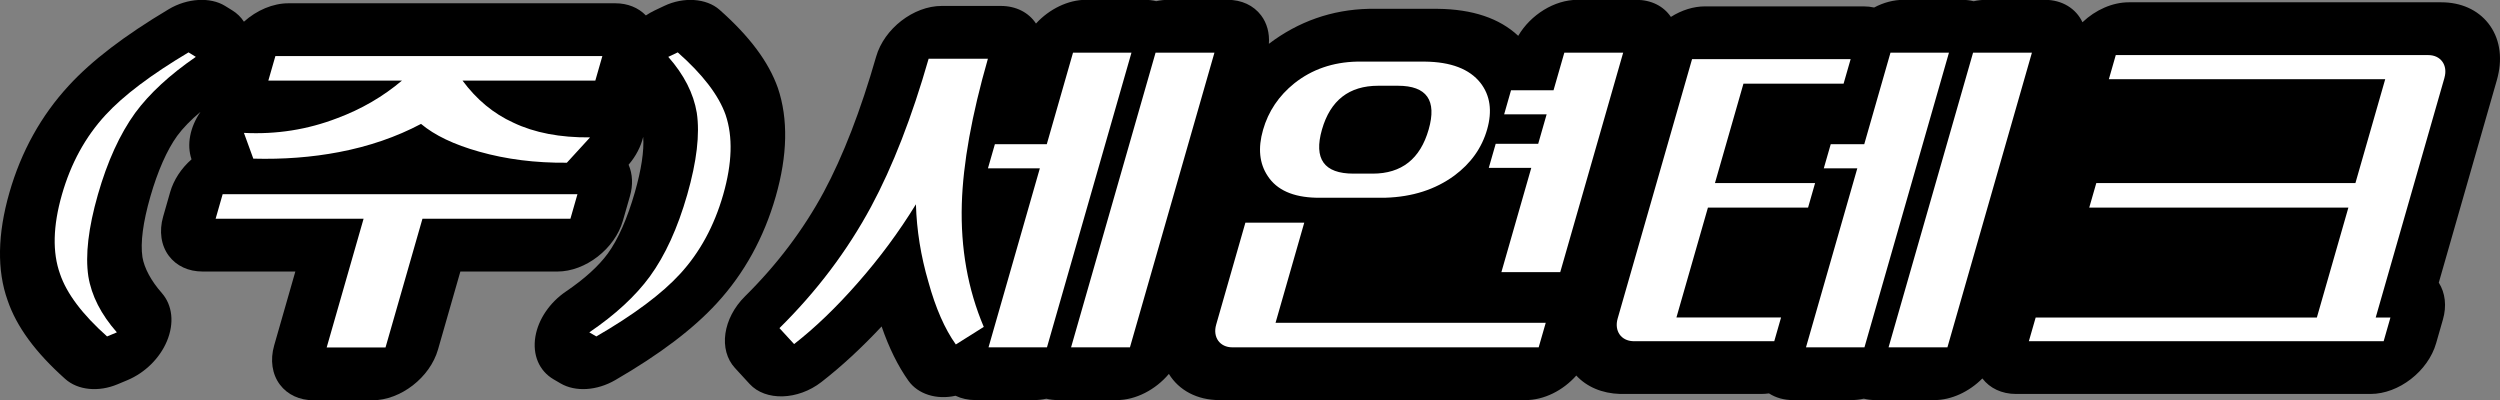 <?xml version="1.0" encoding="utf-8"?>
<!-- Generator: Adobe Illustrator 15.1.0, SVG Export Plug-In . SVG Version: 6.00 Build 0)  -->
<!DOCTYPE svg PUBLIC "-//W3C//DTD SVG 1.1//EN" "http://www.w3.org/Graphics/SVG/1.1/DTD/svg11.dtd">
<svg version="1.1" id="Layer_1" xmlns="http://www.w3.org/2000/svg" xmlns:xlink="http://www.w3.org/1999/xlink" x="0px" y="0px"
	 width="169.69px" height="27.168px" viewBox="0 0 169.69 27.168" enable-background="new 0 0 169.69 27.168" xml:space="preserve">
<rect x="0" y="0" width="169.69" height="27.168" fill="#808080" stroke="none"/>
<g>
	<g>
		<path d="M52.8,5.974c-0.625-1.771-1.922-3.509-3.965-5.314c-0.887-0.78-2.434-0.886-3.752-0.258l-0.646,0.306
			c-0.201,0.096-0.402,0.21-0.598,0.34c-0.512-0.529-1.24-0.825-2.07-0.825H19.573c-1.041,0-2.145,0.467-3.016,1.25
			c-0.201-0.311-0.469-0.57-0.791-0.769l-0.496-0.307c-1.002-0.614-2.563-0.521-3.813,0.226c-3.004,1.791-5.223,3.486-6.781,5.18
			c-1.879,2.034-3.238,4.479-4.037,7.269c-0.811,2.823-0.85,5.288-0.123,7.315c0.604,1.78,1.883,3.525,3.91,5.334
			c0.857,0.768,2.266,0.906,3.561,0.359l0.662-0.277c1.193-0.5,2.195-1.488,2.68-2.645c0.512-1.219,0.381-2.441-0.348-3.271
			c-0.723-0.821-1.189-1.688-1.313-2.435c-0.145-0.976,0.035-2.356,0.537-4.106c0.5-1.74,1.131-3.167,1.82-4.122
			c0.393-0.533,0.922-1.079,1.582-1.63c-0.713,1.037-0.945,2.228-0.607,3.222c-0.703,0.618-1.213,1.398-1.451,2.227l-0.477,1.665
			c-0.283,0.985-0.141,1.955,0.391,2.661c0.516,0.684,1.328,1.061,2.289,1.061h6.295l-1.438,5.018
			c-0.283,0.986-0.141,1.955,0.391,2.66c0.516,0.684,1.328,1.061,2.287,1.061h3.996c1.908,0,3.902-1.545,4.447-3.445l1.518-5.293
			h6.584c1.908,0,3.902-1.546,4.447-3.446l0.477-1.664c0.221-0.763,0.186-1.508-0.09-2.139c0.498-0.579,0.836-1.237,0.992-1.895
			c0.068,0.947-0.123,2.218-0.572,3.785c-0.504,1.752-1.137,3.185-1.832,4.139c-0.623,0.851-1.58,1.72-2.85,2.581
			c-1.096,0.746-1.867,1.887-2.063,3.051c-0.209,1.246,0.254,2.332,1.238,2.907l0.477,0.278c1.006,0.584,2.459,0.494,3.705-0.229
			c3.031-1.758,5.289-3.467,6.898-5.221c1.852-2.014,3.193-4.445,3.992-7.231C53.456,10.546,53.507,8.067,52.8,5.974z"/>
		<g>
			<path d="M13.958,5.03c0.484-0.333,0.826-0.836,0.914-1.344s-0.09-0.954-0.475-1.191l-0.494-0.305
				c-0.439-0.27-1.078-0.227-1.648,0.114C9.491,3.953,7.479,5.48,6.106,6.971c-1.596,1.725-2.754,3.824-3.445,6.238
				c-0.693,2.418-0.734,4.511-0.129,6.199c0.514,1.52,1.652,3.053,3.482,4.685c0.211,0.188,0.496,0.284,0.811,0.284
				c0.227,0,0.467-0.049,0.705-0.149l0.662-0.277c0.535-0.224,0.99-0.671,1.207-1.188c0.217-0.517,0.168-1.033-0.131-1.373
				c-0.938-1.066-1.506-2.165-1.684-3.246c-0.186-1.24,0.018-2.899,0.6-4.933c0.584-2.034,1.334-3.693,2.217-4.915
				C11.212,7.194,12.409,6.096,13.958,5.03z"/>
			<path d="M39.747,11.645l1.373-1.499c0.438-0.477,0.625-1.08,0.492-1.572c-0.133-0.488-0.561-0.79-1.119-0.79
				c-0.006,0-0.01,0-0.016,0l-0.145,0.001c-1.641,0-3.064-0.258-4.254-0.774h3.887c0.85,0,1.738-0.69,1.982-1.542l0.477-1.665
				c0.244-0.852-0.248-1.542-1.1-1.542H19.132c-0.852,0-1.738,0.69-1.984,1.542l-0.477,1.665c-0.244,0.851,0.248,1.542,1.1,1.542
				h3.691c-1.404,0.389-2.879,0.545-4.389,0.47c-0.59-0.025-1.201,0.27-1.633,0.771c-0.434,0.502-0.594,1.124-0.416,1.609
				l0.637,1.748c0.004,0.01,0.006,0.021,0.01,0.031h-0.115c-0.852,0-1.738,0.69-1.984,1.541l-0.477,1.665
				c-0.244,0.851,0.248,1.542,1.1,1.542h8.502l-2.064,7.198c-0.244,0.851,0.248,1.541,1.1,1.541h3.994
				c0.852,0,1.74-0.69,1.984-1.541l2.064-7.198h8.502c0.85,0,1.738-0.69,1.982-1.542l0.477-1.665
				C40.97,12.368,40.53,11.702,39.747,11.645z M28.04,10.202c0.854,0.566,1.918,1.048,3.176,1.439h-7.414
				C25.296,11.294,26.714,10.812,28.04,10.202z"/>
			<path d="M50.792,6.97c-0.535-1.516-1.691-3.045-3.537-4.675c-0.385-0.34-1.01-0.374-1.604-0.091l-0.643,0.305
				c-0.514,0.244-0.938,0.689-1.133,1.193c-0.197,0.503-0.141,1,0.148,1.329c0.938,1.066,1.506,2.164,1.684,3.246
				c0.186,1.241-0.018,2.901-0.6,4.933c-0.588,2.048-1.336,3.706-2.223,4.921c-0.813,1.112-2.004,2.205-3.541,3.25
				c-0.492,0.335-0.84,0.846-0.928,1.361c-0.086,0.514,0.102,0.964,0.5,1.195l0.475,0.277c0.188,0.109,0.408,0.162,0.643,0.162
				c0.311,0,0.645-0.092,0.961-0.275c2.779-1.613,4.82-3.146,6.232-4.686c1.566-1.705,2.713-3.793,3.404-6.207
				C51.323,10.8,51.378,8.706,50.792,6.97z"/>
		</g>
		<g>
			<path fill="#FFFFFF" d="M7.267,22.836c-1.678-1.498-2.742-2.912-3.193-4.244c-0.523-1.461-0.48-3.255,0.129-5.382
				C4.812,11.083,5.8,9.28,7.169,7.8c1.207-1.313,3.084-2.729,5.627-4.245l0.496,0.305c-1.775,1.221-3.146,2.488-4.115,3.801
				c-1.043,1.443-1.887,3.292-2.533,5.549c-0.646,2.257-0.863,4.106-0.648,5.548c0.215,1.314,0.861,2.58,1.936,3.801L7.267,22.836z"
				/>
			<path fill="#FFFFFF" d="M28.675,14.846l-2.508,8.74h-3.994l2.506-8.74H14.636l0.477-1.665h24.082l-0.477,1.665H28.675z
				 M38.476,11.045c-2.133,0.019-4.115-0.231-5.945-0.749c-1.711-0.48-3.029-1.11-3.953-1.886c-1.678,0.888-3.535,1.526-5.57,1.914
				c-1.84,0.352-3.777,0.499-5.814,0.444l-0.637-1.748c2.207,0.111,4.318-0.222,6.334-0.999c1.637-0.61,3.102-1.461,4.395-2.552
				h-9.072l0.479-1.665h22.193l-0.477,1.665h-9.016c0.959,1.295,2.109,2.247,3.451,2.857c1.432,0.685,3.168,1.017,5.207,0.999
				L38.476,11.045z"/>
			<path fill="#FFFFFF" d="M46.161,18.592c-1.238,1.35-3.133,2.765-5.684,4.244l-0.477-0.277c1.77-1.202,3.141-2.469,4.115-3.801
				c1.035-1.424,1.881-3.273,2.533-5.548c0.646-2.256,0.863-4.106,0.648-5.549c-0.217-1.313-0.861-2.58-1.936-3.801l0.643-0.305
				c1.697,1.499,2.781,2.913,3.25,4.245c0.5,1.48,0.445,3.283-0.164,5.41C48.479,15.337,47.503,17.131,46.161,18.592z"/>
		</g>
	</g>
	<g>
		<path d="M168.897,1.585c-0.725-0.921-1.857-1.429-3.191-1.429h-21.211c-1.104,0-2.262,0.512-3.145,1.354
			c-0.436-0.929-1.379-1.521-2.549-1.521h-3.994c-0.275,0-0.559,0.032-0.842,0.096c-0.252-0.064-0.52-0.096-0.795-0.096h-3.967
			c-0.664,0-1.35,0.179-1.994,0.521c-0.229-0.051-0.469-0.077-0.715-0.077h-10.764c-0.777,0-1.582,0.251-2.316,0.715
			c-0.496-0.735-1.338-1.159-2.355-1.159h-3.996c-1.547,0-3.168,1.005-4.012,2.443c-1.273-1.192-3.105-1.808-5.457-1.833l-4.688,0
			c-2.496,0.057-4.773,0.855-6.779,2.375c0.055-0.721-0.127-1.398-0.525-1.927c-0.516-0.683-1.326-1.06-2.287-1.06h-3.994
			c-0.277,0-0.561,0.032-0.842,0.094c-0.252-0.063-0.52-0.094-0.795-0.094h-3.969c-1.213,0-2.492,0.624-3.396,1.611
			c-0.49-0.747-1.352-1.195-2.381-1.195h-4.023c-1.908,0-3.902,1.545-4.447,3.445c-1.049,3.655-2.244,6.746-3.555,9.187
			c-1.381,2.558-3.176,4.936-5.334,7.067c-1.521,1.501-1.824,3.644-0.691,4.878l0.996,1.083c1.08,1.173,3.273,1.11,4.877-0.138
			c1.357-1.055,2.727-2.32,4.08-3.768c0.502,1.457,1.115,2.695,1.824,3.691c0.646,0.904,1.904,1.303,3.193,1.013
			c0.4,0.192,0.863,0.294,1.355,0.294h3.967c0.275,0,0.559-0.031,0.842-0.094c0.252,0.063,0.518,0.094,0.795,0.094h3.996
			c1.275,0,2.623-0.701,3.527-1.777c0.68,1.115,1.92,1.777,3.422,1.777h20.793c1.24,0,2.529-0.639,3.438-1.666
			c0.709,0.768,1.754,1.215,2.975,1.25h9.576c0.174,0,0.352-0.013,0.529-0.038c0.463,0.298,1.02,0.454,1.627,0.454h3.967
			c0.275,0,0.559-0.032,0.842-0.096c0.254,0.063,0.52,0.096,0.795,0.096h3.996c1.145,0,2.359-0.561,3.256-1.469
			c0.506,0.664,1.322,1.053,2.273,1.053h24.08c1.908,0,3.902-1.545,4.447-3.445l0.461-1.608c0.264-0.914,0.16-1.81-0.281-2.501
			l3.949-13.773c0.047-0.168,0.057-0.225,0.057-0.223C169.874,3.819,169.646,2.538,168.897,1.585z"/>
		<g>
			<path d="M82.874,2.031h-3.996c-0.301,0-0.605,0.086-0.885,0.235c-0.195-0.149-0.451-0.235-0.752-0.235h-3.967
				c-0.852,0-1.738,0.69-1.982,1.542l-1.34,4.673H67.97c-0.146,0-0.293,0.02-0.438,0.058c0.27-1.349,0.625-2.79,1.063-4.315
				c0.244-0.851-0.248-1.541-1.1-1.541h-4.023c-0.85,0-1.738,0.69-1.982,1.541c-1.094,3.813-2.355,7.066-3.75,9.665
				c-1.508,2.792-3.467,5.386-5.82,7.712c-0.666,0.657-0.814,1.573-0.338,2.092l0.994,1.082c0.467,0.508,1.377,0.467,2.102-0.097
				c1.539-1.196,3.105-2.699,4.65-4.465c0.574-0.652,1.127-1.32,1.658-2.004c0.127,0.643,0.285,1.283,0.471,1.918
				c0.52,1.889,1.199,3.43,2.02,4.578c0.391,0.547,1.242,0.605,1.99,0.133l0.141-0.088c0.176,0.365,0.551,0.602,1.049,0.602h3.967
				c0.301,0,0.605-0.086,0.887-0.235c0.193,0.149,0.449,0.235,0.75,0.235h3.996c0.852,0,1.738-0.69,1.982-1.541l5.736-20.003
				C84.218,2.722,83.726,2.031,82.874,2.031z M67.22,17.772c-0.266-1.382-0.377-2.825-0.332-4.318
				c0.004-0.161,0.01-0.324,0.02-0.489h1.691L67.22,17.772z"/>
			<path d="M110.618,2.031h-3.996c-0.85,0-1.738,0.69-1.982,1.542l-0.289,1.011h-1.346c-0.311,0-0.625,0.094-0.914,0.252
				c-0.072-0.116-0.146-0.231-0.232-0.341c-0.955-1.208-2.533-1.831-4.705-1.854l-4.641,0c-2.049,0.047-3.883,0.697-5.465,1.946
				c-1.42,1.143-2.385,2.565-2.861,4.229c-0.471,1.645-0.32,3.058,0.438,4.191c0.137,0.207,0.295,0.391,0.463,0.565h-0.111
				c-0.852,0-1.74,0.69-1.984,1.541l-1.984,6.924c-0.488,1.698,0.498,3.08,2.197,3.08h20.793c0.852,0,1.74-0.69,1.984-1.541
				l0.477-1.665c0.244-0.852-0.248-1.542-1.1-1.542H88.562l1.508-5.256c0.014-0.051,0.018-0.1,0.027-0.15h3.496
				c0.016,0,0.031,0,0.047-0.001c2.207-0.066,4.154-0.709,5.803-1.915c0.148-0.111,0.289-0.226,0.43-0.342
				c0.193,0.145,0.441,0.232,0.738,0.232h1.344l-1.586,5.533c-0.244,0.852,0.248,1.541,1.098,1.541h3.996
				c0.852,0,1.738-0.689,1.982-1.541l4.273-14.898C111.96,2.722,111.468,2.031,110.618,2.031z M91.272,8.789
				c0.324-1.134,0.703-1.427,1.836-1.427h1.332c1.111,0,1.314,0.293,0.99,1.427c-0.354,1.235-0.783,1.455-1.816,1.455H92.31
				C91.169,10.244,90.944,9.931,91.272,8.789z"/>
			<path d="M138.36,2.031h-3.994c-0.303,0-0.607,0.09-0.887,0.24c-0.195-0.149-0.449-0.24-0.75-0.24h-3.969
				c-0.648,0-1.316,0.402-1.707,0.97c-0.189-0.32-0.539-0.525-1-0.525H115.29c-0.852,0-1.738,0.69-1.982,1.541l-5.051,17.608
				c-0.48,1.676,0.445,3.026,2.154,3.076h9.574c0.363,0,0.729-0.131,1.053-0.341c0.141,0.451,0.541,0.757,1.104,0.757h3.967
				c0.303,0,0.607-0.09,0.889-0.24c0.193,0.15,0.447,0.24,0.75,0.24h3.994c0.852,0,1.738-0.69,1.982-1.541l5.736-20.003
				C139.704,2.722,139.212,2.031,138.36,2.031z M125.849,6.813l-0.41,1.433h-0.734c-0.852,0-1.738,0.69-1.982,1.541l-0.316,1.1
				h-4.02l1.051-3.665h5.256C125.095,7.222,125.503,7.065,125.849,6.813z M115.771,20.01l1.254-4.376h5.256
				c0.402,0,0.811-0.157,1.156-0.409l-1.428,4.979c-0.184-0.12-0.41-0.193-0.678-0.193H115.771z"/>
			<path d="M163.21,20.107l4.254-14.83c0.012-0.046,0.023-0.092,0.031-0.137c0.398-1.635-0.578-2.943-2.23-2.943h-21.211
				c-0.852,0-1.74,0.69-1.984,1.542l-0.469,1.637c-0.244,0.851,0.248,1.541,1.1,1.541h17.215l-1.139,3.97h-16.047
				c-0.852,0-1.74,0.69-1.982,1.542l-0.479,1.665c-0.244,0.851,0.248,1.541,1.1,1.541h16.047l-1.254,4.376h-17.545
				c-0.852,0-1.74,0.689-1.984,1.541l-0.461,1.609c-0.244,0.851,0.248,1.541,1.1,1.541h24.082c0.85,0,1.738-0.69,1.982-1.541
				l0.461-1.609C163.985,20.891,163.731,20.326,163.21,20.107z"/>
		</g>
		<path fill="#FFFFFF" d="M64.878,23.381c-0.752-1.054-1.373-2.469-1.861-4.244c-0.516-1.758-0.797-3.514-0.848-5.271
			c-1.146,1.869-2.461,3.645-3.941,5.327c-1.459,1.665-2.9,3.052-4.328,4.161l-0.994-1.082c2.529-2.496,4.602-5.243,6.219-8.24
			c1.471-2.737,2.771-6.084,3.906-10.043h4.023c-1.098,3.829-1.688,7.112-1.77,9.849c-0.088,3.016,0.408,5.799,1.49,8.351
			L64.878,23.381z M67.097,23.576l3.484-12.152h-3.523l0.471-1.637h3.523l1.781-6.214H76.8l-5.736,20.003H67.097z M72.7,23.576
			l5.736-20.003h3.996l-5.736,20.003H72.7z"/>
		<g>
			<path fill="#FFFFFF" d="M89.345,13.421h4.689c1.828-0.055,3.387-0.555,4.676-1.498c1.125-0.833,1.869-1.877,2.23-3.135
				c0.359-1.258,0.209-2.312-0.453-3.163c-0.746-0.943-2.006-1.424-3.775-1.443h-4.605c-1.639,0.037-3.057,0.527-4.25,1.471
				c-1.059,0.851-1.768,1.905-2.127,3.163c-0.355,1.239-0.25,2.284,0.32,3.135C86.667,12.895,87.765,13.385,89.345,13.421z
				 M93.552,5.82h1.332c1.959,0,2.656,0.99,2.088,2.969c-0.572,1.997-1.838,2.996-3.799,2.996h-1.305
				c-1.998,0-2.709-0.999-2.137-2.996C90.3,6.81,91.571,5.82,93.552,5.82z"/>
			<polygon fill="#FFFFFF" points="106.181,3.573 105.448,6.125 102.563,6.125 102.095,7.762 104.979,7.762 104.407,9.759 
				101.522,9.759 101.052,11.396 103.937,11.396 101.909,18.471 105.903,18.471 110.175,3.573 			"/>
			<path fill="#FFFFFF" d="M88.528,15.113h-3.996l-1.984,6.924c-0.244,0.85,0.248,1.539,1.098,1.539h20.793l0.479-1.665H86.579
				L88.528,15.113z"/>
		</g>
		<g>
			<polygon fill="#FFFFFF" points="126.538,9.787 124.263,9.787 123.792,11.424 126.067,11.424 122.583,23.576 126.552,23.576 
				132.288,3.573 128.319,3.573 			"/>
			<path fill="#FFFFFF" d="M115.927,14.093h6.797l0.477-1.665h-6.797l1.934-6.747h6.797l0.479-1.665h-10.764l-5.051,17.608
				c-0.238,0.834,0.232,1.51,1.055,1.535h9.576l0.461-1.609h-7.102L115.927,14.093z"/>
			<polygon fill="#FFFFFF" points="133.925,3.573 128.188,23.576 132.183,23.576 137.919,3.573 			"/>
		</g>
		<path fill="#FFFFFF" d="M165.921,5.277h-0.002c0.244-0.849-0.248-1.538-1.098-1.538H143.61l-0.469,1.637h18.758l-2.023,7.052
			h-17.588l-0.479,1.665h17.59l-2.139,7.458h-19.086l-0.463,1.609h24.082l0.461-1.609h-1L165.921,5.277z"/>
	</g>
</g>
</svg>
